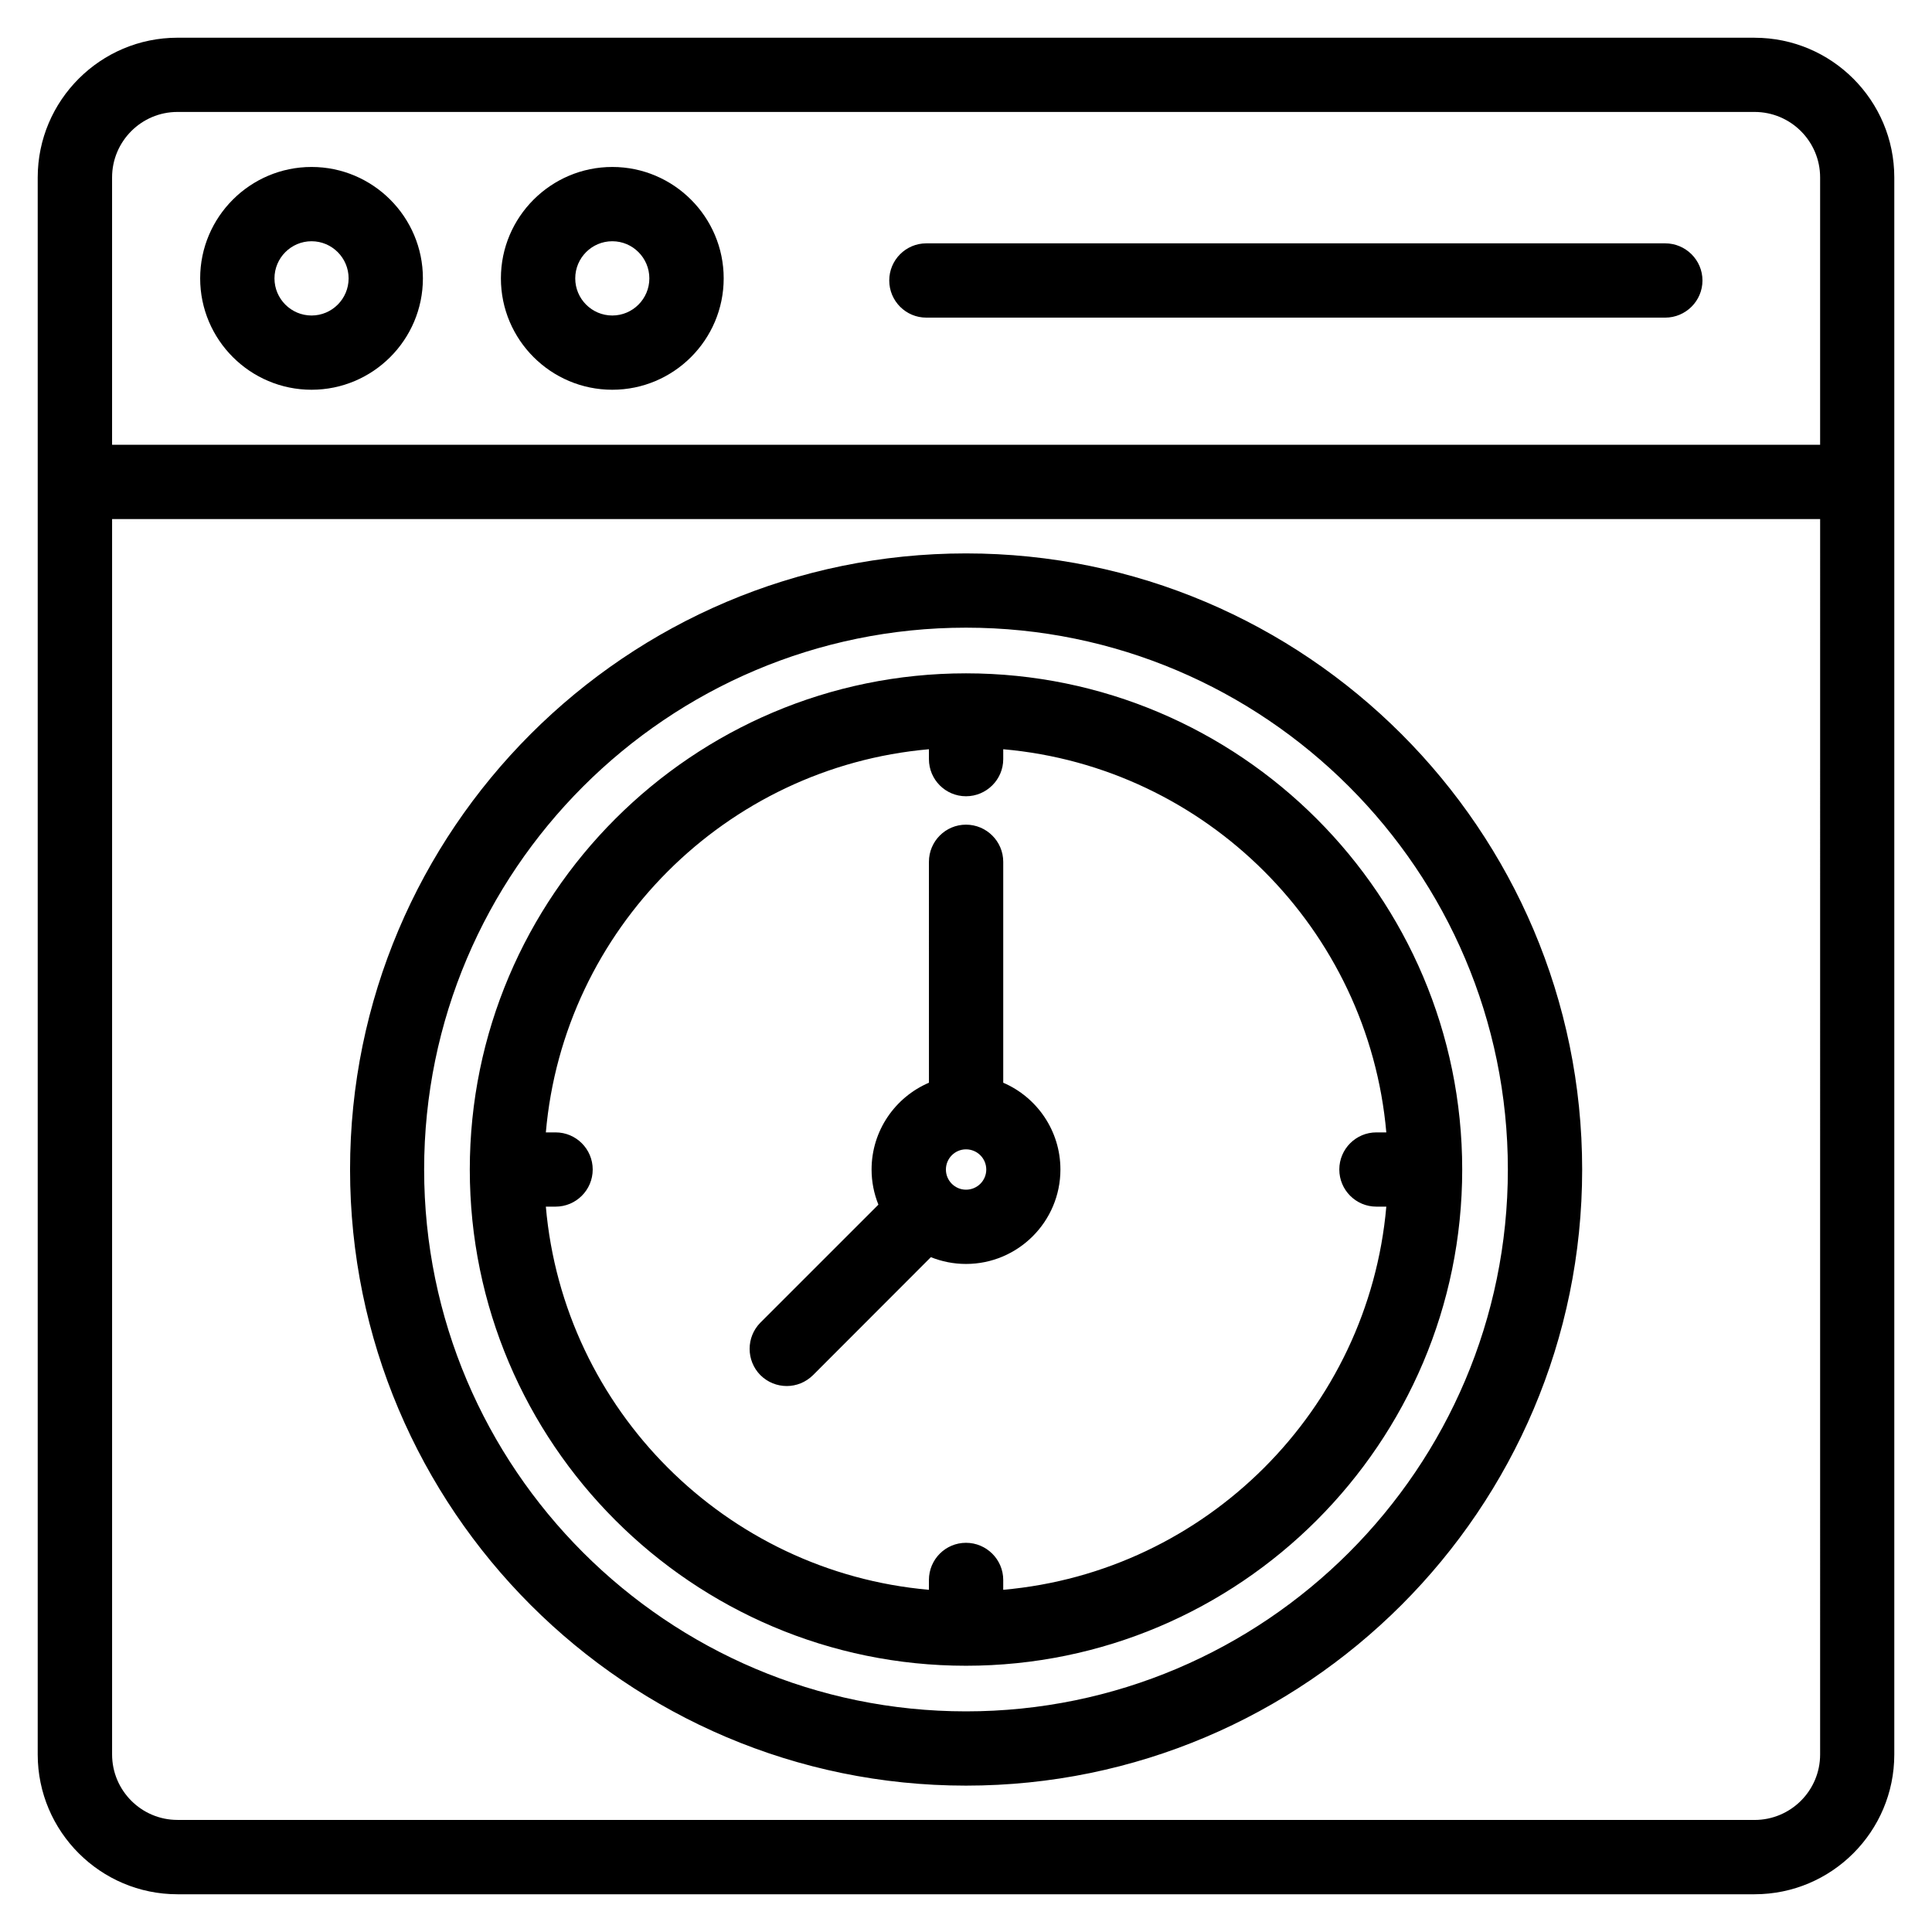 <?xml version="1.0" encoding="UTF-8"?>
<!-- The Best Svg Icon site in the world: iconSvg.co, Visit us! https://iconsvg.co -->
<svg fill="#000000" width="800px" height="800px" version="1.1" viewBox="144 144 512 512" xmlns="http://www.w3.org/2000/svg">
 <path d="m400 597.53c-79.145 0-143.6-64.41-143.6-143.6 0-79.18 64.453-143.59 143.6-143.59 79.195 0 143.6 64.41 143.6 143.6-0.004 79.184-64.406 143.59-143.6 143.59zm0-306.87c-90.027 0-163.23 73.25-163.23 163.27 0 90.027 73.207 163.28 163.23 163.28 90.035 0 163.29-73.25 163.29-163.27-0.004-90.027-73.25-163.28-163.29-163.28zm0 168.62c2.973 0 5.371-2.394 5.371-5.344-0.004-2.953-2.398-5.348-5.371-5.348-2.922 0-5.324 2.398-5.324 5.352-0.004 2.953 2.402 5.34 5.324 5.34zm9.867-28.348v-58.539c0-5.441-4.449-9.848-9.871-9.848s-9.82 4.41-9.82 9.848l0.004 58.539c-8.941 3.828-15.203 12.695-15.203 23.004 0 3.285 0.648 6.43 1.809 9.309l-31.27 31.262c-3.809 3.84-3.809 10.066 0 13.922 1.941 1.918 4.438 2.883 6.996 2.883 2.5 0 4.996-0.961 6.949-2.883l31.23-31.266c2.91 1.16 6.019 1.797 9.309 1.797 13.805 0 25.023-11.23 25.023-25.023 0-10.312-6.258-19.18-15.156-23.004zm0 134.38c53.797-4.727 96.797-47.727 101.52-101.54h-2.637c-5.422 0-9.82-4.41-9.82-9.84 0-5.426 4.398-9.836 9.82-9.836h2.637c-4.727-53.82-47.727-96.82-101.52-101.54v2.625c0 5.426-4.449 9.836-9.871 9.836s-9.82-4.41-9.82-9.836v-2.625c-53.848 4.727-96.848 47.727-101.52 101.54h2.59c5.422 0 9.828 4.41 9.828 9.836 0 5.43-4.41 9.84-9.828 9.84l-2.59 0.004c4.676 53.816 47.676 96.816 101.52 101.54v-2.613c0-5.438 4.398-9.844 9.82-9.844s9.871 4.41 9.871 9.844l-0.004 2.609zm-9.867-242.87c-72.473 0-131.5 58.98-131.5 131.5 0 72.508 59.031 131.5 131.5 131.5 72.523 0 131.5-58.984 131.5-131.5 0-72.516-58.98-131.5-131.5-131.5zm-20.34-104.11c0-5.43 4.398-9.84 9.82-9.84h195.82c5.422 0 9.871 4.41 9.871 9.84 0 5.438-4.449 9.844-9.871 9.844h-195.82c-5.422 0-9.82-4.41-9.82-9.844zm-73.395-10.398c5.422 0 9.82 4.418 9.82 9.84s-4.398 9.84-9.82 9.84-9.82-4.418-9.82-9.84 4.394-9.84 9.82-9.84zm0 39.355c16.27 0 29.52-13.238 29.52-29.52 0-16.27-13.254-29.52-29.52-29.52-16.262 0-29.52 13.25-29.52 29.52-0.004 16.285 13.25 29.52 29.52 29.52zm-79.699-39.355c5.422 0 9.82 4.418 9.82 9.84s-4.398 9.84-9.82 9.84-9.828-4.418-9.828-9.84 4.406-9.84 9.828-9.84zm0 39.355c16.258 0 29.508-13.238 29.508-29.52 0-16.27-13.254-29.52-29.508-29.52-16.27 0-29.52 13.25-29.52 29.52 0.004 16.285 13.258 29.52 29.52 29.52zm382.41 379.02c9.594 0 17.375-7.777 17.375-17.355l0.004-327.4h-452.65v327.39c0 9.578 7.785 17.355 17.324 17.355h417.95zm-417.95-452.64c-9.547 0-17.324 7.785-17.324 17.355v70.852h452.65v-70.852c0-9.574-7.785-17.355-17.375-17.355zm417.95-19.672h-417.95c-20.391 0-37.031 16.605-37.031 37.035v417.93c0 20.43 16.641 37.039 37.031 37.039h417.95c20.441 0 37.031-16.609 37.031-37.039v-417.93c0-20.422-16.594-37.027-37.027-37.027z" fill-rule="evenodd"/>
</svg>